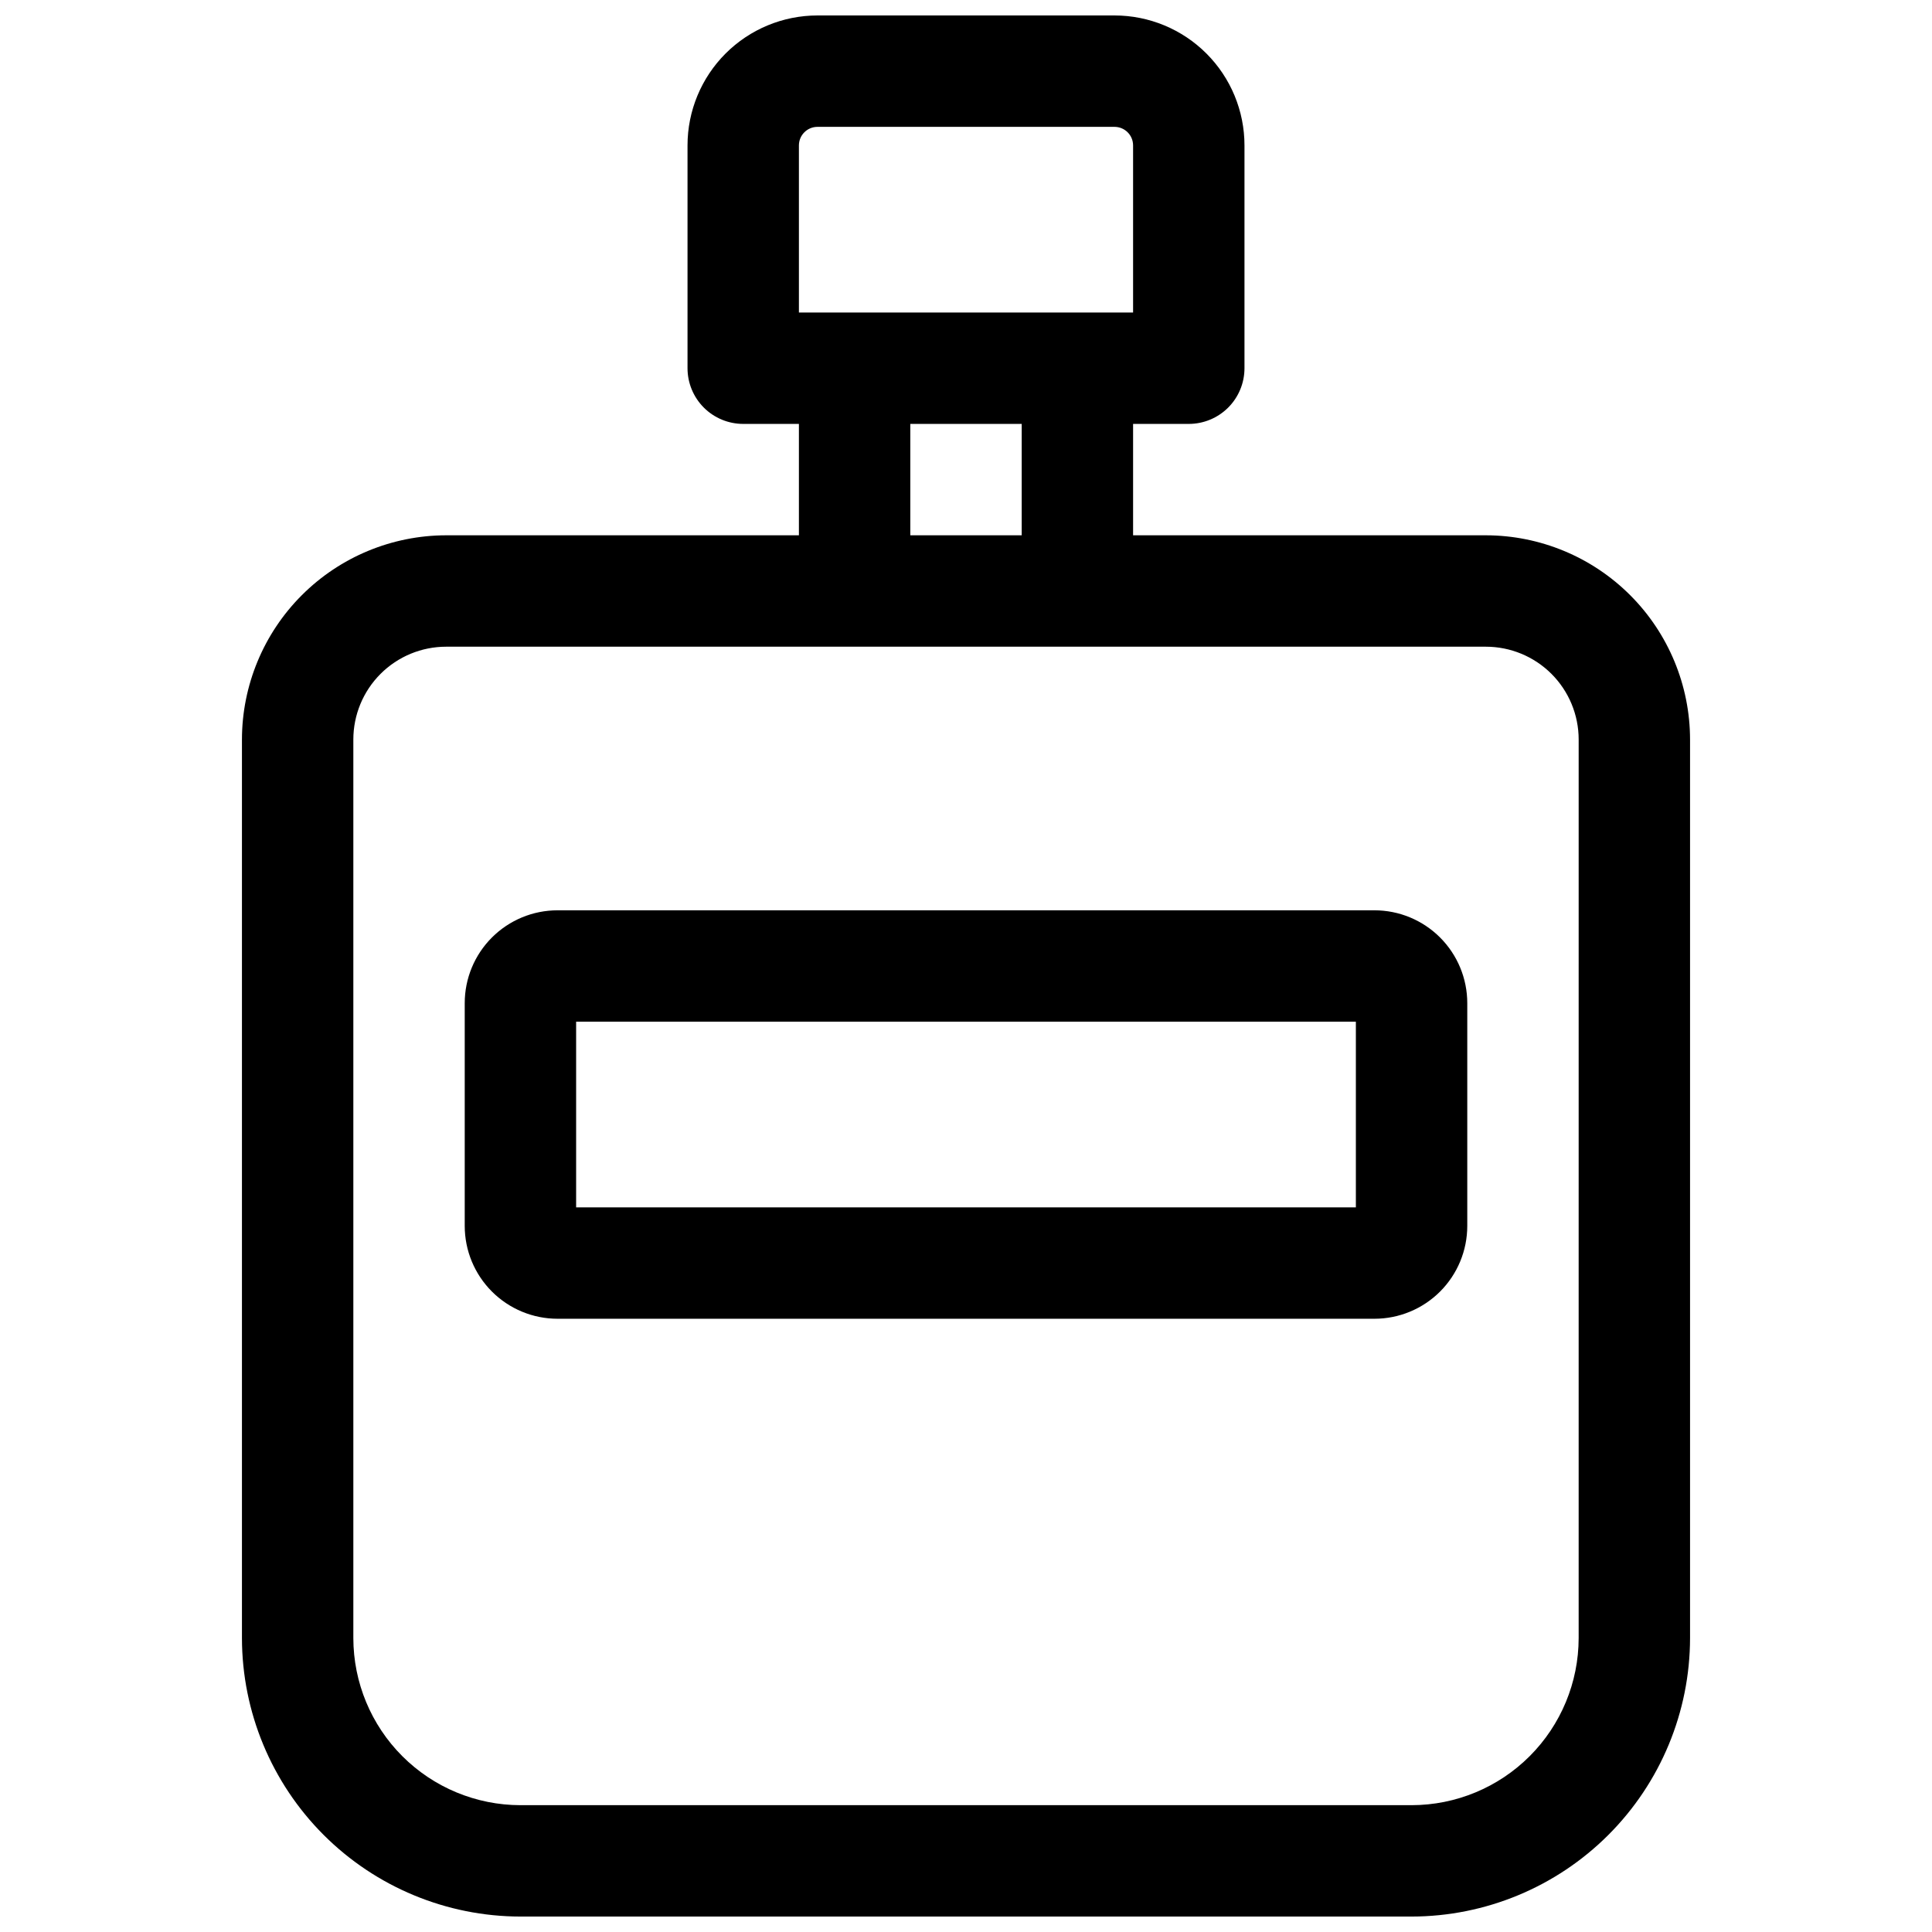 <?xml version="1.0" encoding="UTF-8"?>
<!-- Uploaded to: ICON Repo, www.svgrepo.com, Generator: ICON Repo Mixer Tools -->
<svg width="800px" height="800px" version="1.1" viewBox="144 144 512 512" xmlns="http://www.w3.org/2000/svg">
 <defs>
  <clipPath id="a">
   <path d="m208 148.09h384v503.81h-384z"/>
  </clipPath>
 </defs>
 <g clip-path="url(#a)">
  <path d="m537.76 285.86h-93.48v-29.52h14.762c3.914 0 7.668-1.559 10.438-4.324 2.766-2.769 4.32-6.523 4.32-10.438v-59.039c0-9.137-3.625-17.895-10.086-24.355-6.457-6.457-15.219-10.086-24.352-10.086h-78.723c-9.133 0-17.891 3.629-24.352 10.086-6.457 6.461-10.086 15.219-10.086 24.355v59.039c0 3.914 1.555 7.668 4.32 10.438 2.769 2.766 6.523 4.324 10.438 4.324h14.762v29.52h-93.48c-14.348 0.016-28.105 5.723-38.25 15.867-10.148 10.145-15.855 23.902-15.871 38.25v238.13c0.023 19.566 7.809 38.324 21.641 52.16 13.836 13.836 32.594 21.617 52.16 21.641h236.16c19.566-0.023 38.324-7.805 52.16-21.641 13.836-13.836 21.617-32.594 21.641-52.16v-238.13c-0.016-14.348-5.723-28.105-15.867-38.25-10.148-10.145-23.902-15.852-38.254-15.867zm-182.04-103.32c0-2.719 2.203-4.922 4.918-4.922h78.723c1.305 0 2.555 0.52 3.477 1.441 0.926 0.922 1.441 2.176 1.441 3.481v44.277h-88.559zm29.52 73.801h29.52v29.52h-29.52zm177.12 321.77c-0.012 11.742-4.684 22.996-12.984 31.297-8.301 8.301-19.555 12.973-31.297 12.984h-236.16c-11.738-0.012-22.996-4.684-31.297-12.984-8.301-8.301-12.969-19.555-12.984-31.297v-238.13c0-6.523 2.594-12.781 7.207-17.395s10.871-7.203 17.395-7.203h275.52c6.527 0 12.781 2.59 17.395 7.203 4.613 4.613 7.207 10.871 7.207 17.395z"/>
 </g>
 <path d="m508.24 385.24h-216.48c-6.523 0-12.781 2.594-17.395 7.207-4.613 4.613-7.207 10.867-7.207 17.395v59.039c0 6.523 2.594 12.781 7.207 17.395 4.613 4.613 10.871 7.207 17.395 7.207h216.48c6.523 0 12.781-2.594 17.395-7.207 4.613-4.613 7.207-10.871 7.207-17.395v-59.039c0-6.527-2.594-12.781-7.207-17.395-4.613-4.613-10.871-7.207-17.395-7.207zm-4.922 78.719h-206.64v-49.199h206.64z"/>
</svg>